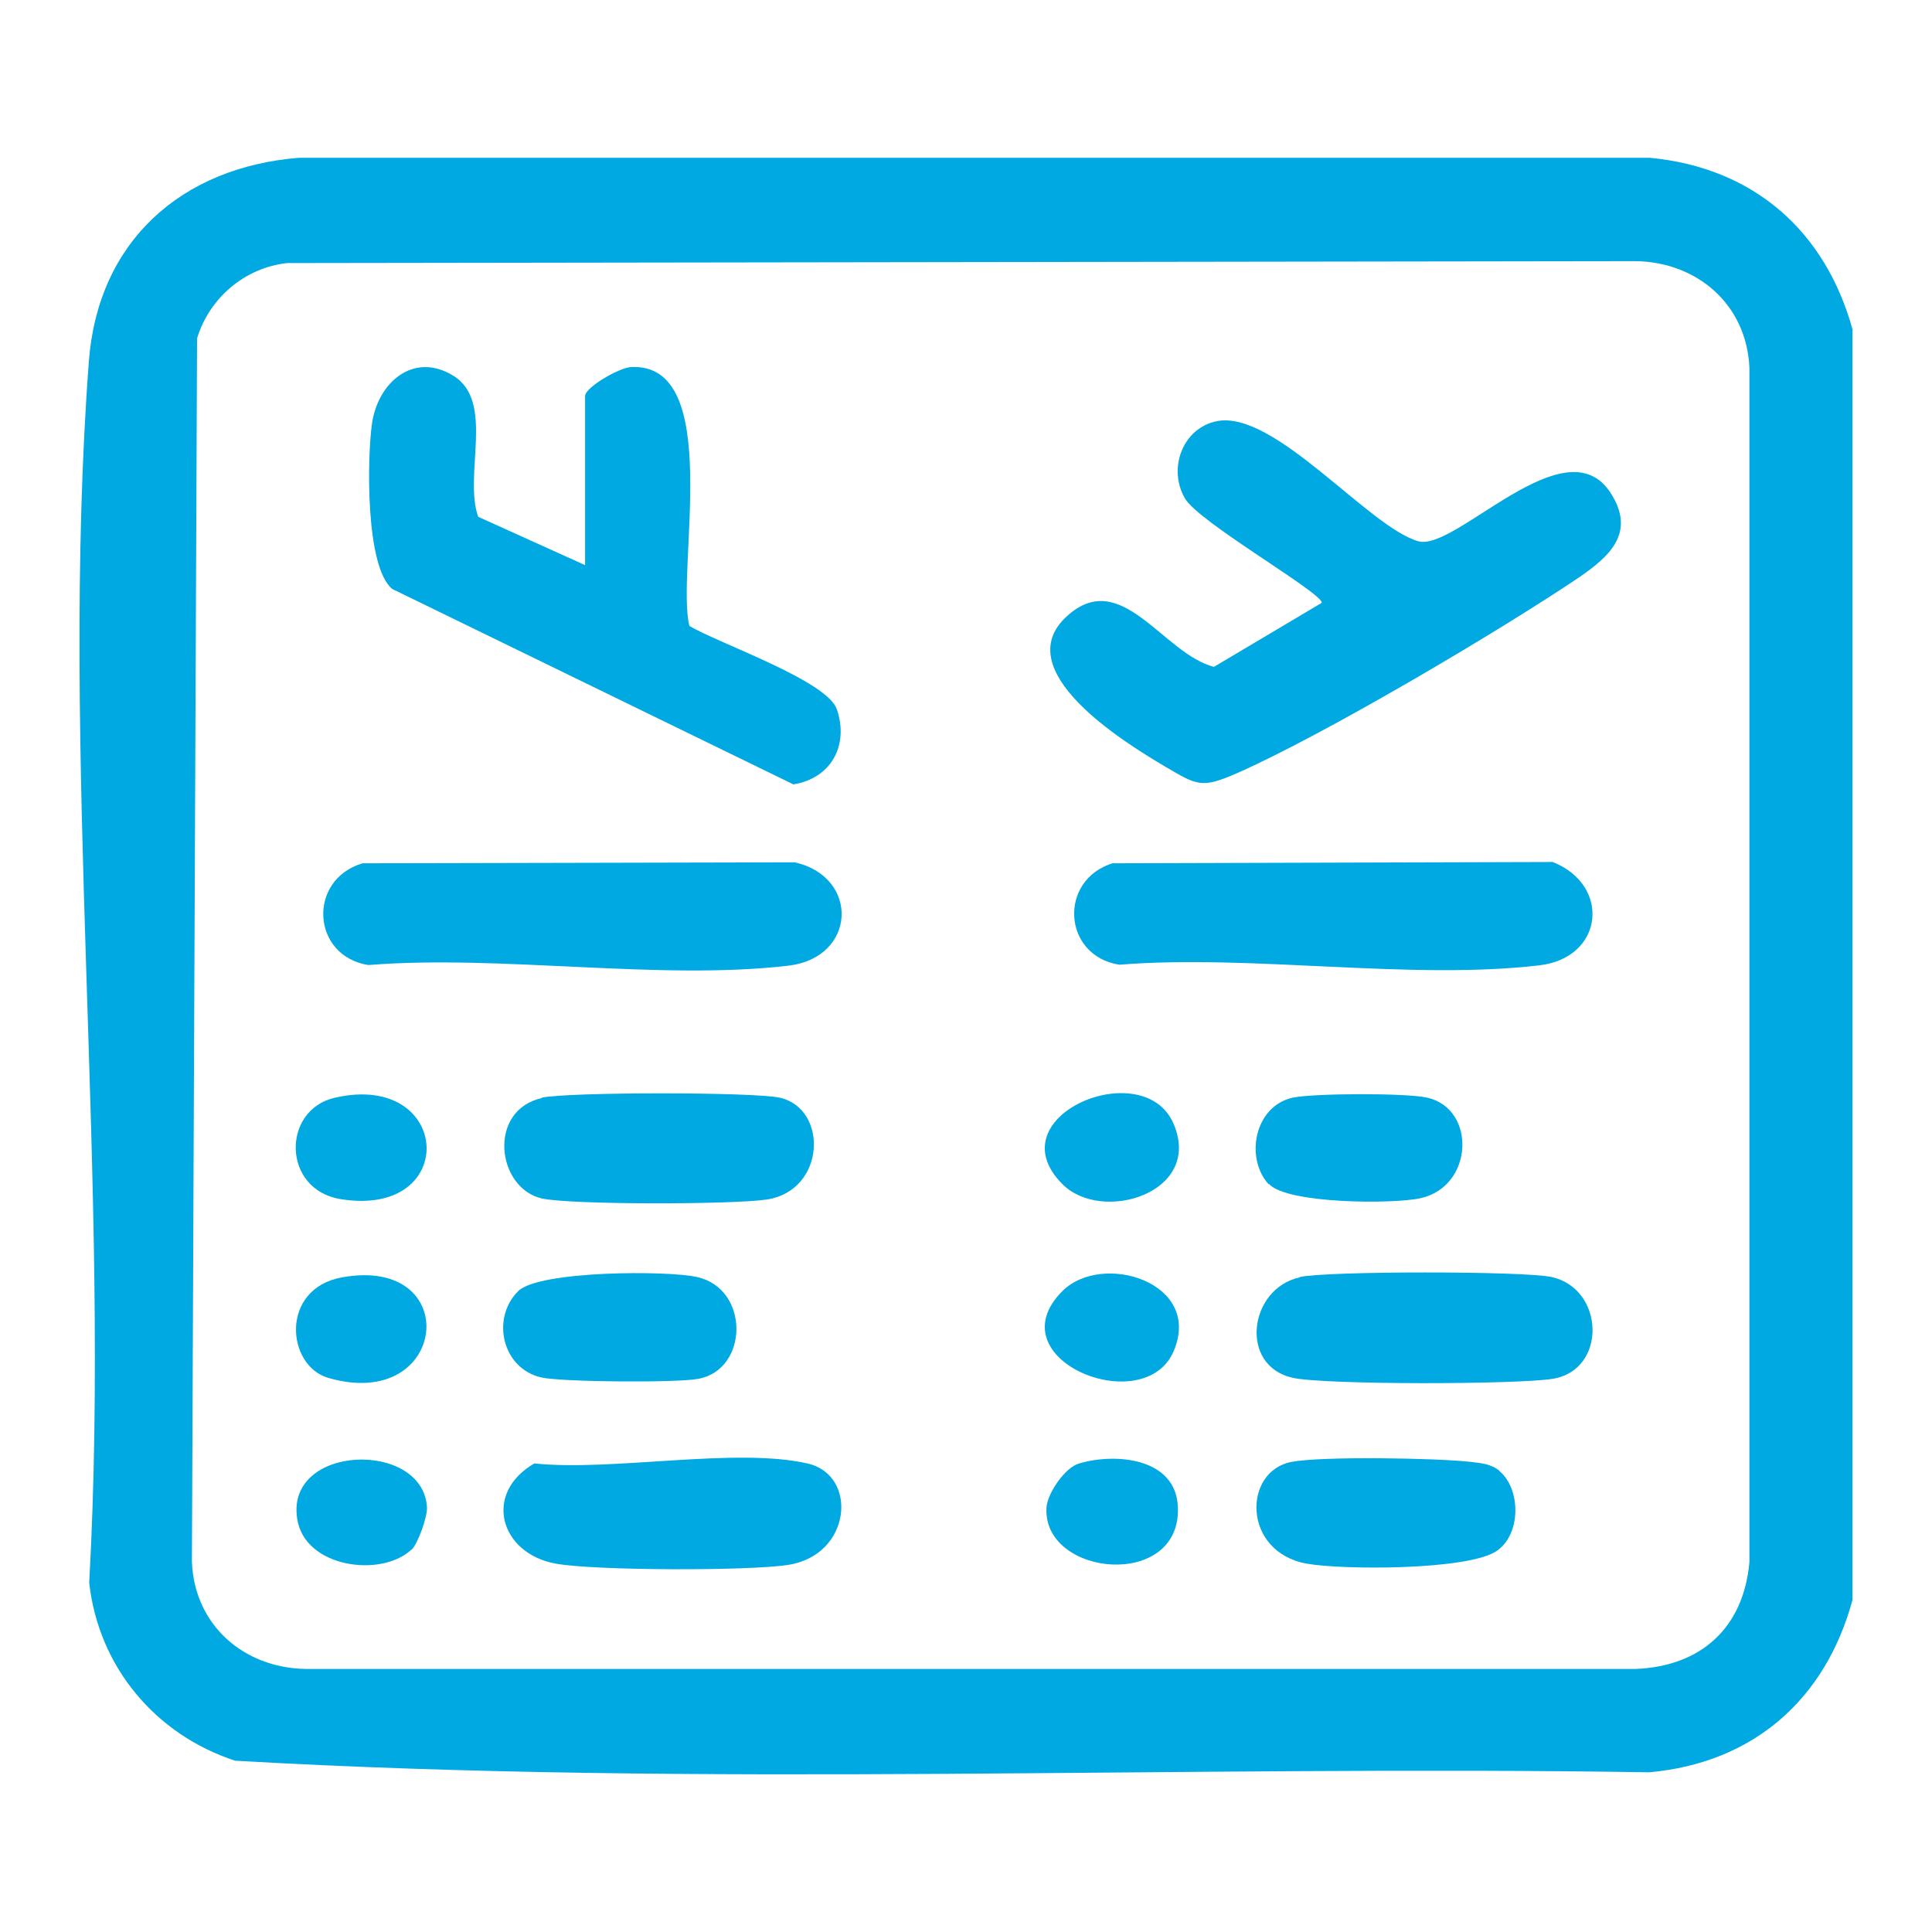 <?xml version="1.0" encoding="UTF-8"?>
<svg id="Layer_1" data-name="Layer 1" xmlns="http://www.w3.org/2000/svg" viewBox="0 0 60 60">
  <defs>
    <style>
      .cls-1 {
        fill: #00a9e2;
      }
    </style>
  </defs>
  <path class="cls-1" d="M57.53,10.26v39.43c-.84,3.09-3.08,5.06-6.31,5.35-14.62-.23-29.37.48-43.92-.36-2.47-.81-4.24-2.91-4.53-5.53.69-12.34-.93-25.71-.01-37.93.28-3.72,2.87-6.03,6.53-6.32h41.94c3.23.3,5.47,2.28,6.31,5.36ZM8.92,8.17c-1.31.14-2.42,1.08-2.8,2.34l-.16,38c.08,1.96,1.61,3.29,3.53,3.32h41.31c2.03-.08,3.35-1.28,3.53-3.32V11.43c-.08-1.96-1.61-3.29-3.53-3.32l-41.88.06Z"/>
  <path class="cls-1" d="M37.79,13.08c1.79-.36,4.72,3.3,6.26,3.73,1.16.32,4.57-3.67,5.97-1.5.8,1.24-.05,1.98-.98,2.62-2.49,1.68-7.94,4.9-10.62,6.08-1.1.48-1.23.39-2.23-.2-1.34-.79-4.89-3-3.06-4.67,1.69-1.55,2.98,1.16,4.57,1.57l3.35-1.99c0-.32-3.82-2.5-4.25-3.24-.54-.93-.07-2.19.99-2.4Z"/>
  <path class="cls-1" d="M18.17,17.55v-5.25c0-.27,1.06-.88,1.42-.9,2.92-.16,1.39,6.32,1.82,8.04.93.55,4.28,1.7,4.58,2.59.38,1.12-.18,2.14-1.35,2.33l-12.46-6.07c-.83-.69-.78-4.03-.63-5.12.18-1.3,1.3-2.26,2.53-1.5,1.3.8.31,3.07.77,4.38l3.32,1.5Z"/>
  <path class="cls-1" d="M34.58,26.81l13.64-.04c1.82.72,1.59,2.98-.42,3.21-4.01.47-8.93-.35-13.04-.02-1.77-.28-1.9-2.65-.18-3.16Z"/>
  <path class="cls-1" d="M11.26,26.81l13.42-.03c2.02.45,1.93,2.96-.2,3.21-4.01.47-8.93-.35-13.04-.02-1.77-.28-1.9-2.65-.18-3.16Z"/>
  <path class="cls-1" d="M40.36,39.66c.84-.19,6.99-.19,7.83,0,1.65.37,1.72,2.89.03,3.16-1.11.18-7.06.19-8.07-.03-1.68-.37-1.37-2.77.21-3.12Z"/>
  <path class="cls-1" d="M16.61,45.45c2.4.25,6.24-.51,8.47,0,1.58.36,1.37,2.85-.61,3.15-1.22.19-6.01.18-7.21-.04-1.73-.31-2.28-2.19-.65-3.12Z"/>
  <path class="cls-1" d="M16.82,34.09c.81-.18,6.59-.18,7.4,0,1.51.35,1.42,2.87-.39,3.16-1,.16-6.09.17-7-.03-1.41-.32-1.7-2.74,0-3.12Z"/>
  <path class="cls-1" d="M46.56,45.68c.67.55.69,1.95-.07,2.48-.87.61-4.8.6-5.91.4-2-.36-1.99-2.87-.47-3.16.95-.18,4.51-.12,5.56,0,.33.04.63.06.9.28Z"/>
  <path class="cls-1" d="M16.09,40.1c.63-.64,4.64-.65,5.56-.44,1.64.37,1.6,2.87.04,3.16-.67.13-4.22.1-4.87-.04-1.22-.27-1.58-1.83-.73-2.68Z"/>
  <path class="cls-1" d="M39.4,36.78c-.74-.81-.45-2.42.74-2.69.65-.14,3.55-.15,4.19,0,1.52.35,1.44,2.75-.21,3.12-.83.19-4.15.18-4.71-.44Z"/>
  <path class="cls-1" d="M10.62,39.67c3.8-.69,3.31,4.21-.43,3.12-1.3-.38-1.5-2.77.43-3.12Z"/>
  <path class="cls-1" d="M10.4,34.09c3.64-.83,3.89,3.75.18,3.15-1.82-.29-1.84-2.77-.18-3.15Z"/>
  <path class="cls-1" d="M32.99,36.77c-2.11-2.12,2.55-4.04,3.46-1.86.91,2.14-2.24,3.1-3.46,1.86Z"/>
  <path class="cls-1" d="M32.99,40.1c1.23-1.24,4.37-.28,3.46,1.86s-5.57.26-3.46-1.86Z"/>
  <path class="cls-1" d="M33.51,45.45c1.15-.34,3.01-.17,3.07,1.35.11,2.59-4.22,2.17-4.08.01.03-.44.58-1.24,1.01-1.36Z"/>
  <path class="cls-1" d="M12.77,48.13c-.93.87-3.31.56-3.54-.96-.37-2.33,3.91-2.45,4.03-.36.02.29-.29,1.15-.48,1.32Z"/>
</svg>